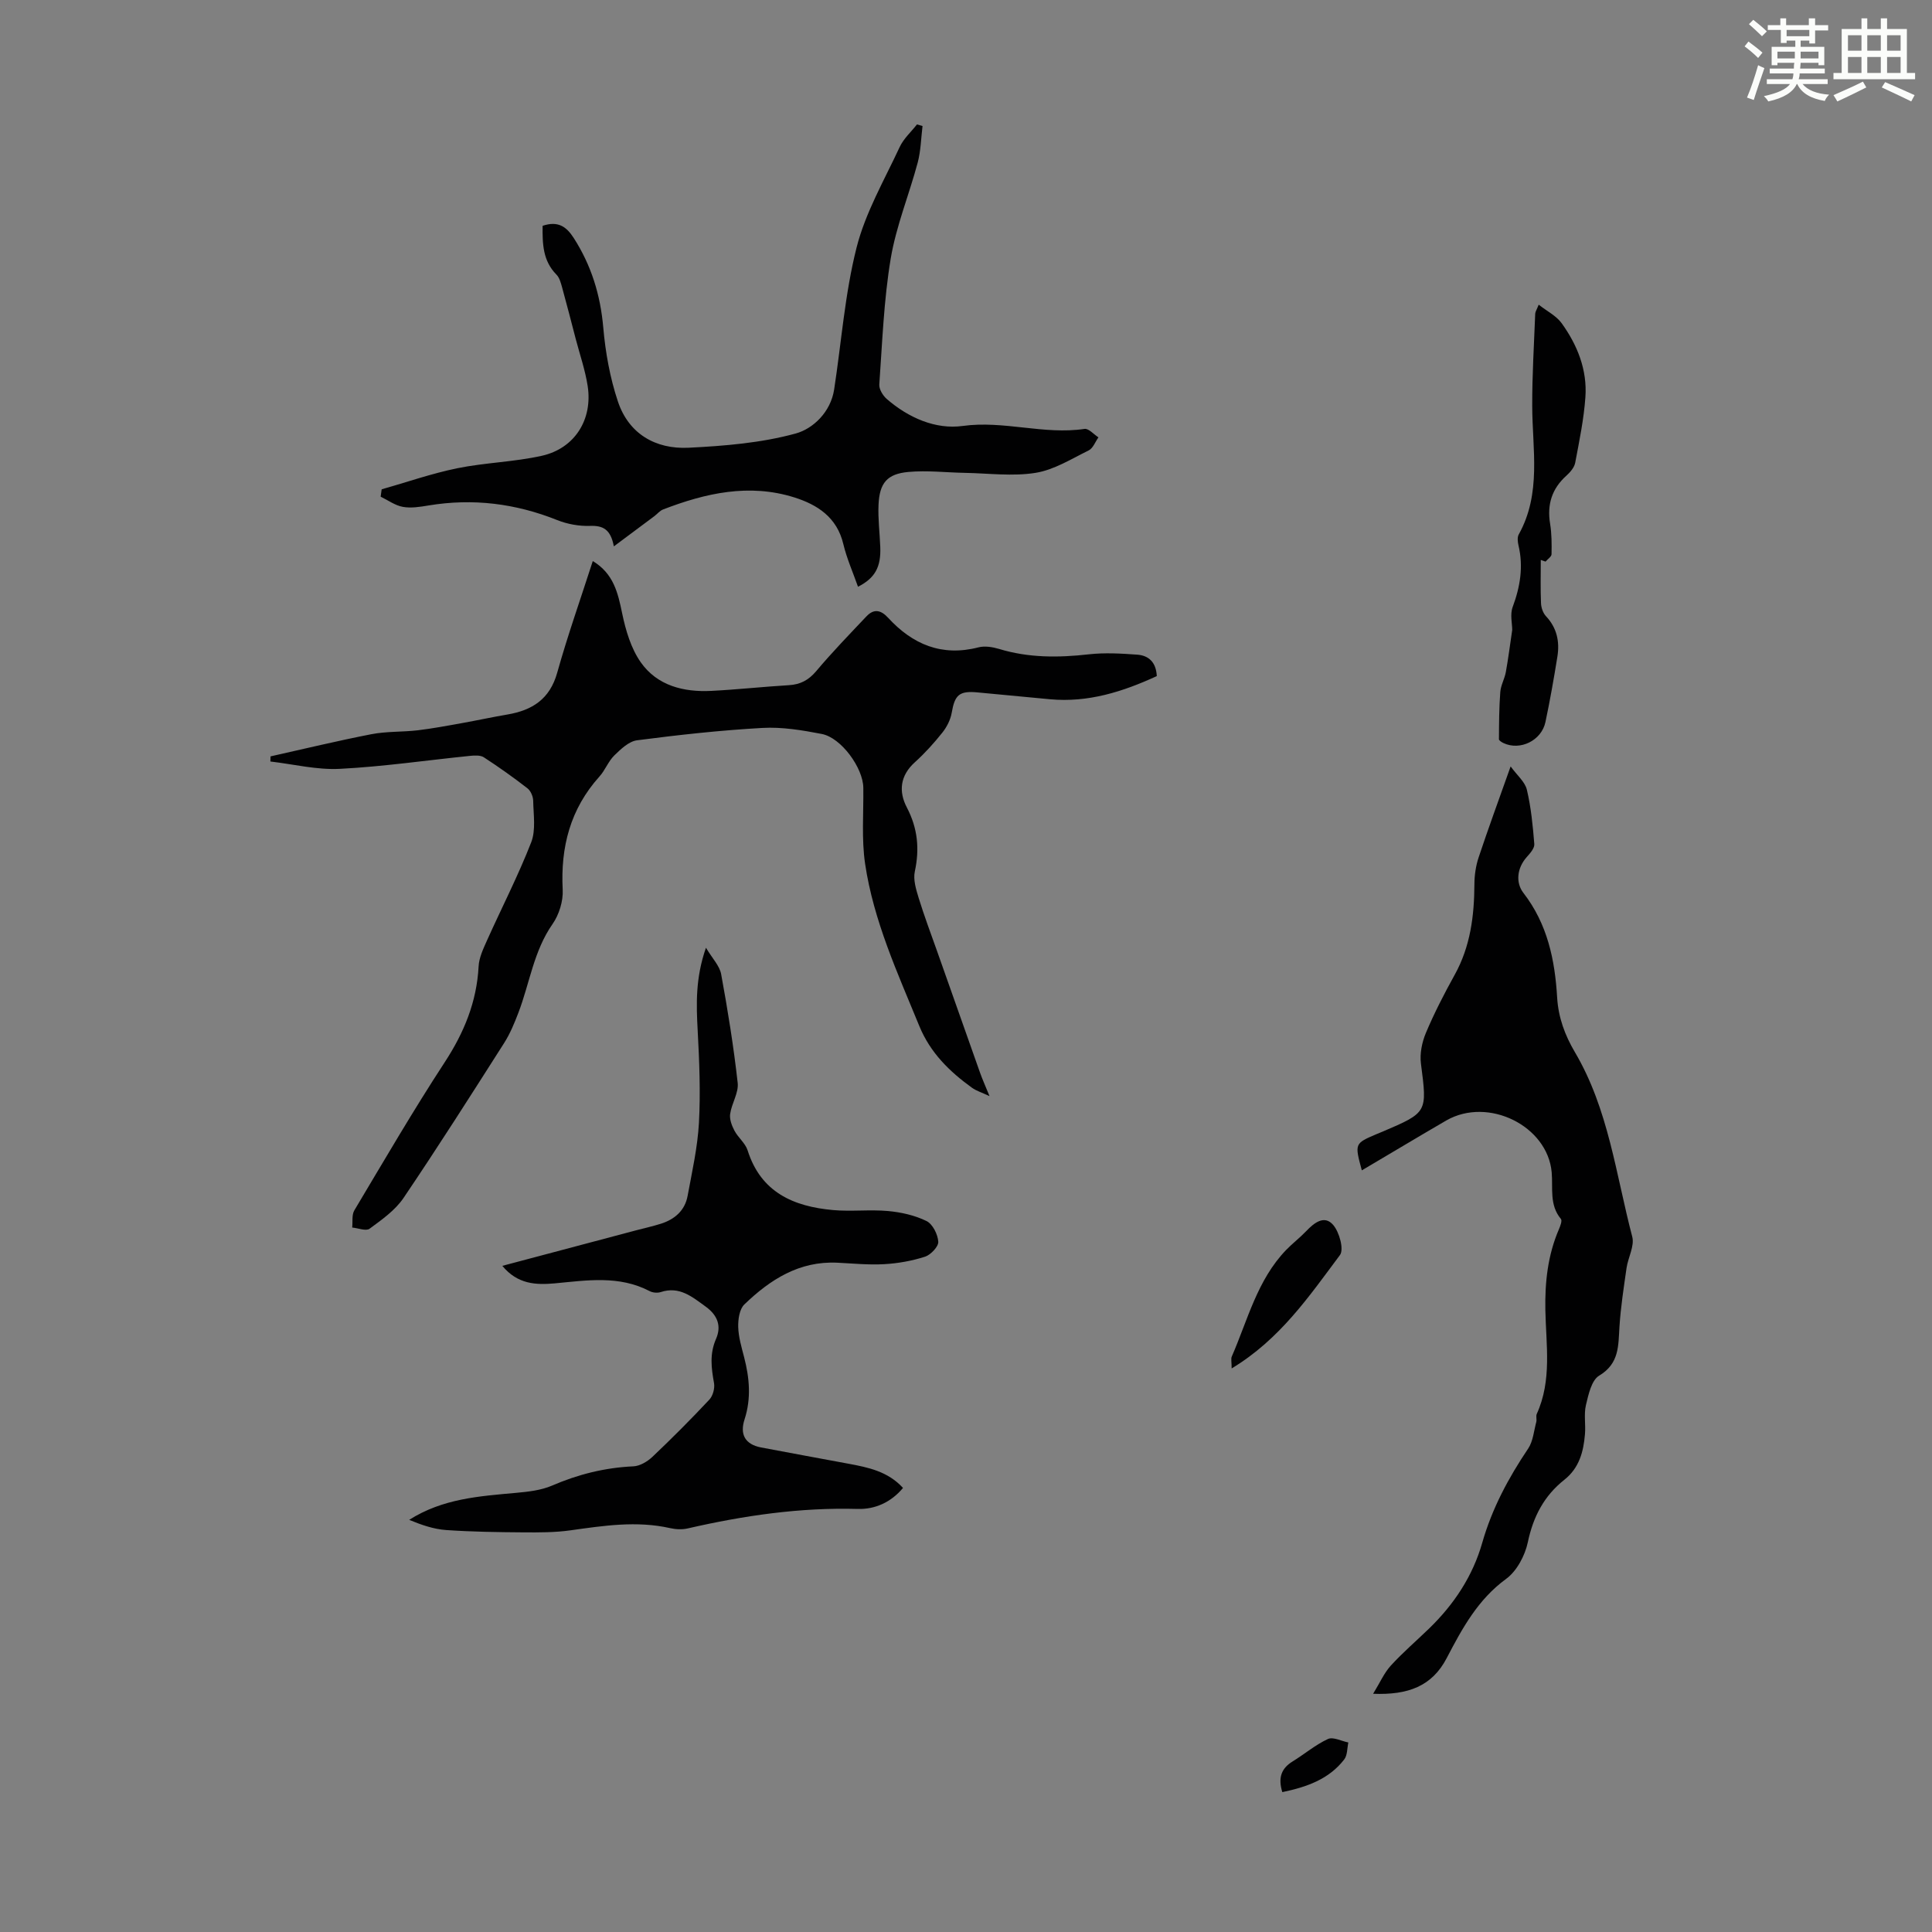 <svg enable-background="new 0 0 400 400" viewBox="0 0 400 400" xmlns="http://www.w3.org/2000/svg"><rect x="0" y="0" width="400" height="400" fill="#808080" stroke="none"/><path d="m361.2 9.6.8-1c.9.7 1.9 1.4 2.9 2.3l-.9 1.1c-1-1-2-1.8-2.8-2.4zm.5 10.6c.9-2.1 1.6-4.3 2.3-6.7.4.2.8.4 1.3.6-.7 2.1-1.5 4.3-2.2 6.6zm.4-15.2.9-.9c1 .8 2 1.6 2.8 2.4l-1 1c-.9-.9-1.8-1.7-2.7-2.5zm12.5-1.2h1.2v1.4h2.7v1.1h-2.7v2.7h-1.2v-.6h-1.8v1.3h4.9v3.8h-1.2v-.5h-3.7c0 .4-.1.9-.1 1.2h5.1v1h-5.2c0 .5-.1.9-.2 1.2h6v1h-5.2c1.1 1.3 2.9 2 5.5 2.2-.4.4-.7.8-.9 1.3-2.9-.5-4.8-1.6-5.7-3.5h-.1c-.8 1.7-2.7 2.9-5.9 3.6-.2-.4-.6-.8-.9-1.1 2.8-.6 4.6-1.4 5.4-2.5h-4.8v-1h5.3c.1-.3.2-.7.2-1.2h-4.9v-1h5c0-.4 0-.8.1-1.2h-3.5v.5h-1.2v-3.8h4.9v-1.3h-1.8v.5h-1.2v-2.7h-2.7v-1h2.6v-1.4h1.2v1.4h4.7v-1.4zm-6.6 8.3h3.6c0-.4 0-.9 0-1.4h-3.6zm1.9-4.6h4.7v-1.3h-4.7zm6.6 3.2h-3.7v1.4h3.7z" fill="#fbfcfa"/><path d="m385.3 3.8h1.3v2.2h2.8v-2.2h1.3v2.2h4.1v9.1h1.7v1.3h-16.9v-1.3h1.7v-9.1h4.1v-2.2zm.4 13.1.7 1.2c-1.8.9-3.8 1.9-6 2.9-.2-.4-.5-.8-.8-1.3 2.3-1 4.3-1.9 6.1-2.8zm-3.1-6.4h2.8v-3.2h-2.8zm0 4.6h2.8v-3.3h-2.8zm4-4.6h2.8v-3.2h-2.8zm0 4.6h2.8v-3.3h-2.8zm3.7 1.9c2.1.9 4.1 1.8 6.1 2.7l-.7 1.3c-2.2-1.1-4.2-2-6.1-2.9zm3.2-9.7h-2.8v3.2h2.8zm-2.8 7.8h2.8v-3.3h-2.8z" fill="#fbfcfa"/><g fill="#010102"><path d="m56.01 156.6c6.95-1.55 13.88-3.23 20.88-4.59 3.13-.61 6.41-.44 9.6-.81 3.04-.36 6.05-.94 9.06-1.47 3.18-.57 6.34-1.26 9.52-1.8 5.13-.88 8.76-3.18 10.29-8.64 2.16-7.72 4.85-15.3 7.37-23.13 4.32 2.61 5.21 6.6 6.09 10.87.73 3.5 1.83 7.23 3.85 10.1 3.41 4.84 8.86 6.2 14.6 5.91 5.36-.27 10.7-.86 16.05-1.18 2.39-.14 4.09-1.04 5.67-2.91 3.3-3.92 6.87-7.61 10.4-11.34 1.53-1.61 2.96-1.36 4.49.3 5.06 5.51 11.11 8.07 18.69 6.12 1.31-.34 2.92-.08 4.26.32 6.13 1.87 12.3 1.83 18.6 1.12 3.3-.37 6.69-.17 10.02.07 2.32.17 3.91 1.51 4.05 4.44-7 3.22-14.21 5.53-22.14 4.79-5.01-.47-10.02-.96-15.03-1.42-3.74-.35-4.66.54-5.29 4.23-.25 1.44-1.01 2.93-1.92 4.08-1.74 2.18-3.63 4.28-5.7 6.15-3.08 2.77-3.4 6.07-1.66 9.38 2.25 4.31 2.65 8.57 1.64 13.26-.36 1.68.26 3.68.79 5.43 1.14 3.71 2.51 7.35 3.81 11.01 2.96 8.4 5.93 16.81 8.91 25.21.48 1.36 1.08 2.68 1.96 4.84-1.63-.76-2.74-1.09-3.63-1.73-4.66-3.37-8.63-7.23-10.91-12.79-4.49-10.96-9.47-21.78-11.22-33.59-.76-5.15-.3-10.49-.37-15.74-.05-4.1-4.56-10.35-8.6-11.13-4.03-.78-8.22-1.48-12.28-1.25-8.68.48-17.35 1.44-25.97 2.56-1.69.22-3.37 1.83-4.71 3.14-1.25 1.23-1.89 3.06-3.08 4.37-6.03 6.71-8.06 14.58-7.6 23.45.12 2.34-.75 5.15-2.1 7.08-3.91 5.59-4.73 12.24-7.07 18.36-.83 2.17-1.73 4.36-2.97 6.3-6.84 10.74-13.68 21.5-20.81 32.05-1.73 2.56-4.49 4.5-7.03 6.37-.74.55-2.38-.13-3.6-.24.13-1.2-.12-2.63.45-3.57 6.13-10.27 12.15-20.62 18.69-30.63 4.02-6.15 6.64-12.51 7.03-19.86.09-1.8.95-3.62 1.71-5.32 3.05-6.8 6.48-13.45 9.18-20.38.99-2.55.46-5.73.41-8.62-.02-.88-.52-2.05-1.2-2.57-2.91-2.26-5.93-4.4-9.02-6.41-.71-.46-1.89-.39-2.82-.3-8.99.91-17.96 2.23-26.97 2.69-4.76.25-9.6-.96-14.4-1.52.02-.35.03-.71.03-1.06z"/><path d="m104 262.08c9.58-2.54 18.63-4.95 27.68-7.35 1.73-.46 3.48-.84 5.18-1.38 2.85-.91 4.95-2.74 5.5-5.75.93-5.03 2.07-10.07 2.35-15.15.34-6.32.08-12.7-.26-19.04-.3-5.49-.48-10.91 1.71-17.19 1.33 2.23 2.83 3.74 3.15 5.48 1.37 7.46 2.58 14.96 3.42 22.5.23 2.05-1.25 4.24-1.56 6.43-.16 1.1.34 2.42.89 3.46.76 1.45 2.26 2.59 2.73 4.09 2.75 8.7 9.51 11.61 17.67 12.35 3.77.34 7.62-.14 11.39.2 2.72.25 5.54.88 7.97 2.07 1.27.62 2.34 2.75 2.44 4.28.07 1-1.55 2.71-2.73 3.1-2.7.87-5.59 1.39-8.43 1.55-3.22.19-6.48-.14-9.72-.3-7.9-.39-13.94 3.5-19.28 8.65-1.01.98-1.3 3.09-1.26 4.67.06 2.09.69 4.18 1.22 6.23 1.11 4.29 1.5 8.54.1 12.86-1.03 3.15.1 5.2 3.41 5.84 6.03 1.15 12.07 2.24 18.11 3.37 4.08.76 8.14 1.58 11.28 5.01-2.48 2.98-5.8 4.45-9.35 4.35-11.95-.34-23.62 1.37-35.21 4.03-1.16.27-2.49.21-3.67-.06-6.93-1.56-13.76-.5-20.63.46-3.19.45-6.45.44-9.68.42-5.35-.04-10.71-.11-16.04-.48-2.61-.18-5.17-1.08-7.66-2.11 6.95-4.42 14.55-4.9 22.12-5.59 2.52-.23 5.17-.52 7.45-1.5 5.41-2.34 10.95-3.72 16.84-3.99 1.36-.06 2.91-.99 3.95-1.97 4.04-3.83 7.98-7.78 11.78-11.84.74-.79 1.16-2.35.97-3.43-.56-3.11-.94-6.04.41-9.13 1.13-2.58.42-4.84-2.11-6.68-2.85-2.06-5.44-4.3-9.33-3.03-.68.22-1.66.14-2.3-.2-6.35-3.31-13.01-2.22-19.68-1.6-3.82.33-7.63.23-10.82-3.63z"/><path d="m281.95 242.31c-1.5-5.56-1.5-5.56 3.04-7.5.41-.18.83-.33 1.24-.51 9.37-4 9.26-3.98 7.96-14.09-.27-2.07.22-4.45 1.04-6.39 1.73-4.11 3.79-8.1 5.95-12 3.26-5.88 4.05-12.21 4.08-18.77.01-1.85.29-3.77.87-5.52 2-6.01 4.18-11.95 6.63-18.85 1.33 1.84 2.97 3.18 3.36 4.82.87 3.67 1.24 7.48 1.54 11.25.07.86-.86 1.91-1.55 2.68-2.09 2.34-2.31 5.36-.71 7.43 5 6.46 6.53 13.9 6.99 21.66.25 4.18 1.63 7.85 3.67 11.31 6.97 11.81 8.49 25.32 11.88 38.22.5 1.92-.86 4.29-1.18 6.47-.58 4.05-1.21 8.11-1.47 12.19-.25 3.9 0 7.59-4.21 10.11-1.58.95-2.21 3.91-2.73 6.09-.45 1.91-.03 4.01-.2 6.01-.3 3.63-1.18 7.01-4.27 9.45-4.18 3.31-6.45 7.63-7.56 12.93-.58 2.76-2.28 5.97-4.48 7.58-5.88 4.29-9.12 10.29-12.32 16.42-3.04 5.82-7.99 7.66-15.23 7.38 1.43-2.33 2.28-4.32 3.66-5.83 2.48-2.72 5.3-5.13 7.95-7.7 5.15-5 9.02-10.83 10.99-17.76 2.02-7.07 5.41-13.4 9.49-19.46 1.03-1.53 1.19-3.66 1.69-5.53.14-.53-.11-1.19.1-1.66 3.17-6.96 1.92-14.29 1.78-21.5-.11-5.78.5-11.37 2.8-16.72.29-.68.72-1.79.42-2.15-2.43-2.91-1.62-6.37-1.91-9.66-.86-9.62-13.13-15.69-21.8-10.74-5.77 3.35-11.5 6.8-17.51 10.34z"/><path d="m112.34 46.75c3.17-1.06 4.91.14 6.43 2.5 3.65 5.68 5.54 11.8 6.13 18.56.45 5.16 1.39 10.41 3.03 15.31 2.24 6.71 7.79 9.91 14.62 9.58 7.45-.37 15.06-.99 22.2-2.95 3.57-.98 7.23-4.42 7.95-9.1 1.51-9.82 2.22-19.83 4.65-29.42 1.83-7.22 5.73-13.93 8.91-20.77.81-1.75 2.37-3.14 3.59-4.7.38.11.77.22 1.15.33-.31 2.52-.35 5.11-.99 7.54-1.78 6.67-4.47 13.16-5.6 19.92-1.43 8.58-1.74 17.35-2.36 26.05-.07.98.74 2.3 1.54 3 4.49 3.9 10.12 6.36 15.72 5.59 8.54-1.18 16.79 1.87 25.23.61.85-.13 1.91 1.13 2.88 1.75-.66.93-1.12 2.26-2.03 2.71-3.58 1.76-7.18 4.03-11 4.64-4.75.76-9.74.09-14.63 0-3.89-.07-7.81-.54-11.67-.19-4.44.4-6 2.29-6.2 6.81-.13 2.89.25 5.8.36 8.71.17 4.16-1.08 6.46-4.61 8.25-1.04-2.96-2.32-5.83-3.04-8.84-1.31-5.53-5.35-8.15-10.16-9.66-9.33-2.93-18.35-.9-27.16 2.5-.68.26-1.2.94-1.82 1.4-2.63 1.97-5.26 3.92-8.37 6.24-.66-3.54-2.25-4.33-4.92-4.24-2.26.08-4.7-.36-6.8-1.2-8.63-3.45-17.46-4.55-26.64-3.03-1.75.29-3.62.6-5.33.29-1.61-.29-3.07-1.38-4.59-2.11.07-.51.14-1.02.21-1.52 5.21-1.48 10.35-3.28 15.63-4.36 5.79-1.18 11.8-1.3 17.55-2.59 6.82-1.54 10.54-7.52 9.47-14.45-.51-3.29-1.62-6.49-2.47-9.73-.93-3.56-1.84-7.13-2.82-10.67-.26-.93-.54-2.01-1.17-2.65-2.83-2.86-2.91-6.36-2.87-10.11z"/><path d="m318.57 63.08c1.76 1.38 3.65 2.31 4.74 3.82 3.27 4.53 5.33 9.66 4.93 15.32-.32 4.55-1.26 9.08-2.11 13.58-.18.97-1.02 1.95-1.8 2.66-3.03 2.71-4.05 5.98-3.4 9.96.34 2.08.34 4.22.3 6.33-.01.51-.81 1.01-1.24 1.52-.33-.11-.66-.22-.99-.34 0 3-.08 6 .05 8.99.04.91.42 2.01 1.03 2.66 2.27 2.42 2.86 5.27 2.36 8.38-.73 4.52-1.52 9.04-2.47 13.52-.81 3.84-5.22 5.99-8.68 4.37-.37-.18-.95-.53-.95-.8.02-3.27.03-6.54.28-9.8.11-1.39.9-2.72 1.15-4.12.5-2.76.85-5.55 1.32-8.71 0-1.29-.48-3.21.09-4.74 1.56-4.2 2.25-8.35 1.21-12.75-.17-.73-.28-1.69.05-2.28 4.74-8.5 2.81-17.64 2.79-26.63-.02-6.36.38-12.72.62-19.08.02-.4.3-.8.72-1.86z"/><path d="m255 283.32c0-1.38-.18-2.01.03-2.47 3.3-7.58 5.27-15.85 11.24-22.05 1.31-1.36 2.84-2.52 4.15-3.89 1.65-1.74 3.77-3.43 5.6-1.3 1.28 1.48 2.27 5.08 1.4 6.24-6.36 8.5-12.4 17.43-22.42 23.47z"/><path d="m265.49 371.04c-.93-3.01-.18-4.93 2.14-6.36 2.46-1.51 4.71-3.44 7.31-4.64 1.07-.49 2.79.44 4.22.72-.26 1.19-.18 2.64-.85 3.51-3.19 4.13-7.8 5.72-12.82 6.77z"/></g></svg>